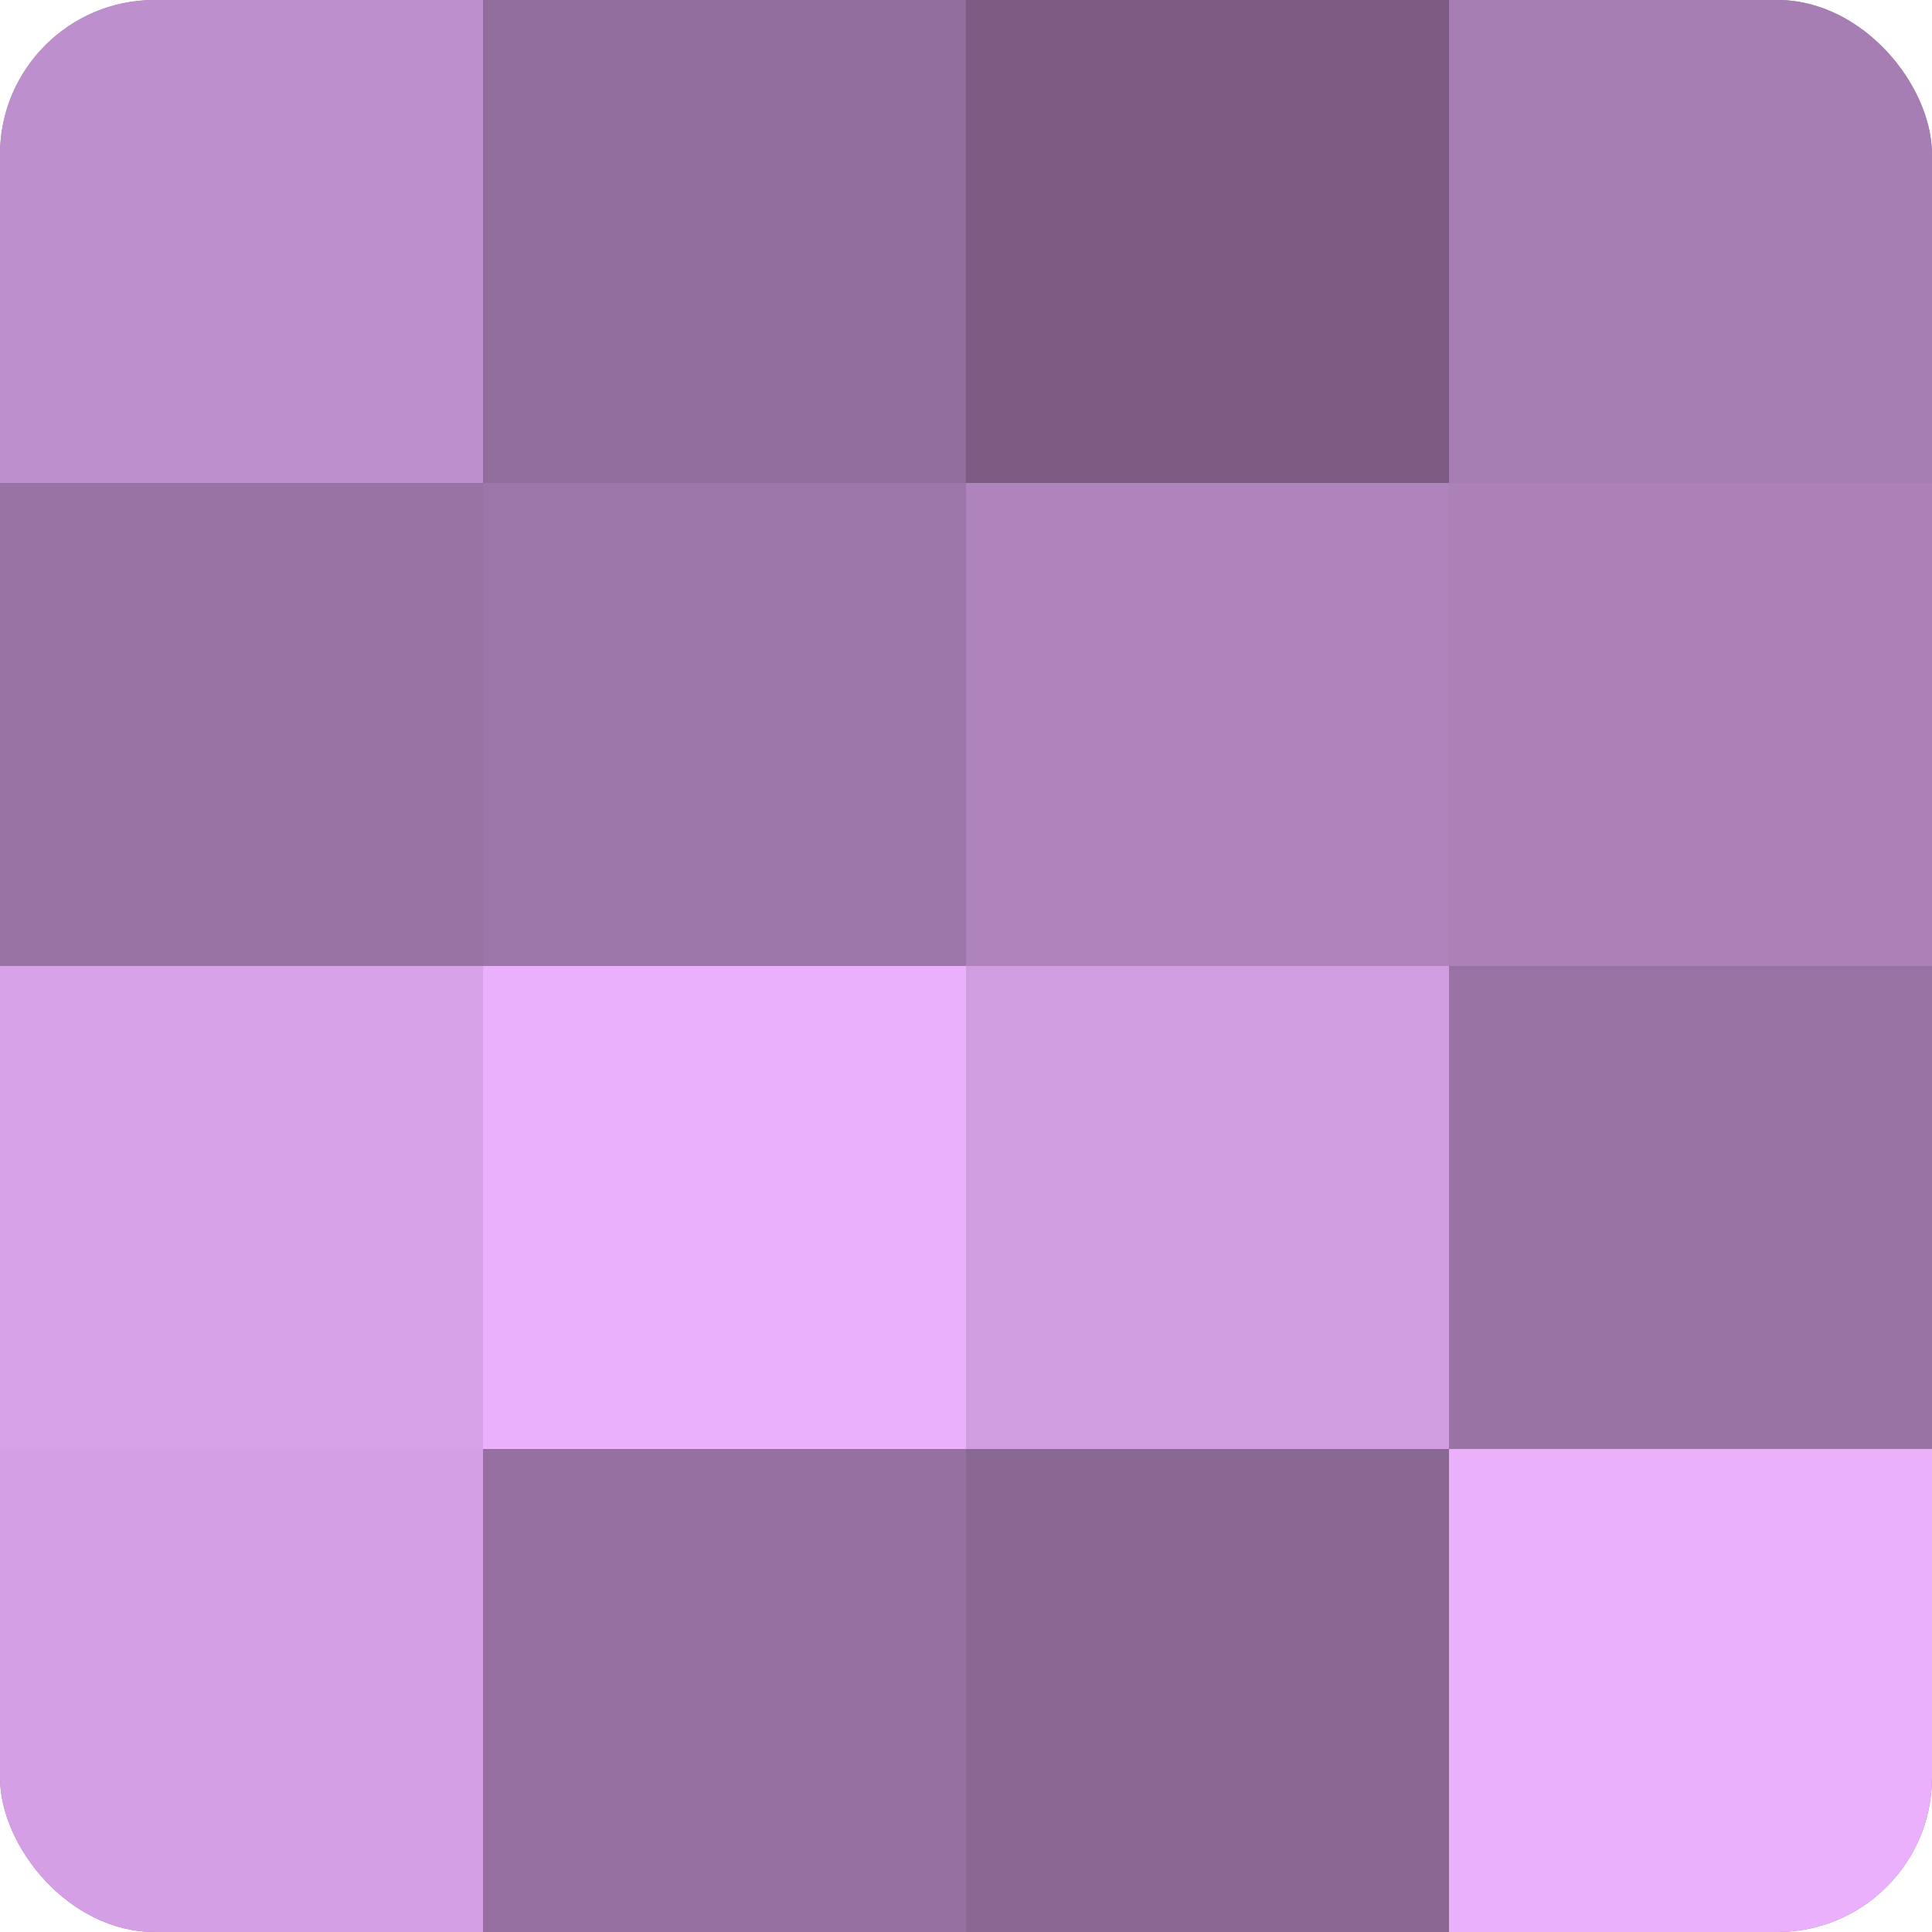 <?xml version="1.0" encoding="UTF-8"?>
<svg xmlns="http://www.w3.org/2000/svg" width="60" height="60" viewBox="0 0 100 100" preserveAspectRatio="xMidYMid meet"><defs><clipPath id="c" width="100" height="100"><rect width="100" height="100" rx="8" ry="8"/></clipPath></defs><g clip-path="url(#c)"><rect width="100" height="100" fill="#9570a0"/><rect width="25" height="25" fill="#bd8fcc"/><rect y="25" width="25" height="25" fill="#9873a4"/><rect y="50" width="25" height="25" fill="#d7a2e8"/><rect y="75" width="25" height="25" fill="#d49fe4"/><rect x="25" width="25" height="25" fill="#916d9c"/><rect x="25" y="25" width="25" height="25" fill="#9c76a8"/><rect x="25" y="50" width="25" height="25" fill="#eab0fc"/><rect x="25" y="75" width="25" height="25" fill="#9570a0"/><rect x="50" width="25" height="25" fill="#7b5d84"/><rect x="50" y="25" width="25" height="25" fill="#af84bc"/><rect x="50" y="50" width="25" height="25" fill="#d09de0"/><rect x="50" y="75" width="25" height="25" fill="#8a6894"/><rect x="75" width="25" height="25" fill="#a77eb4"/><rect x="75" y="25" width="25" height="25" fill="#ab81b8"/><rect x="75" y="50" width="25" height="25" fill="#9873a4"/><rect x="75" y="75" width="25" height="25" fill="#eab0fc"/></g></svg>
